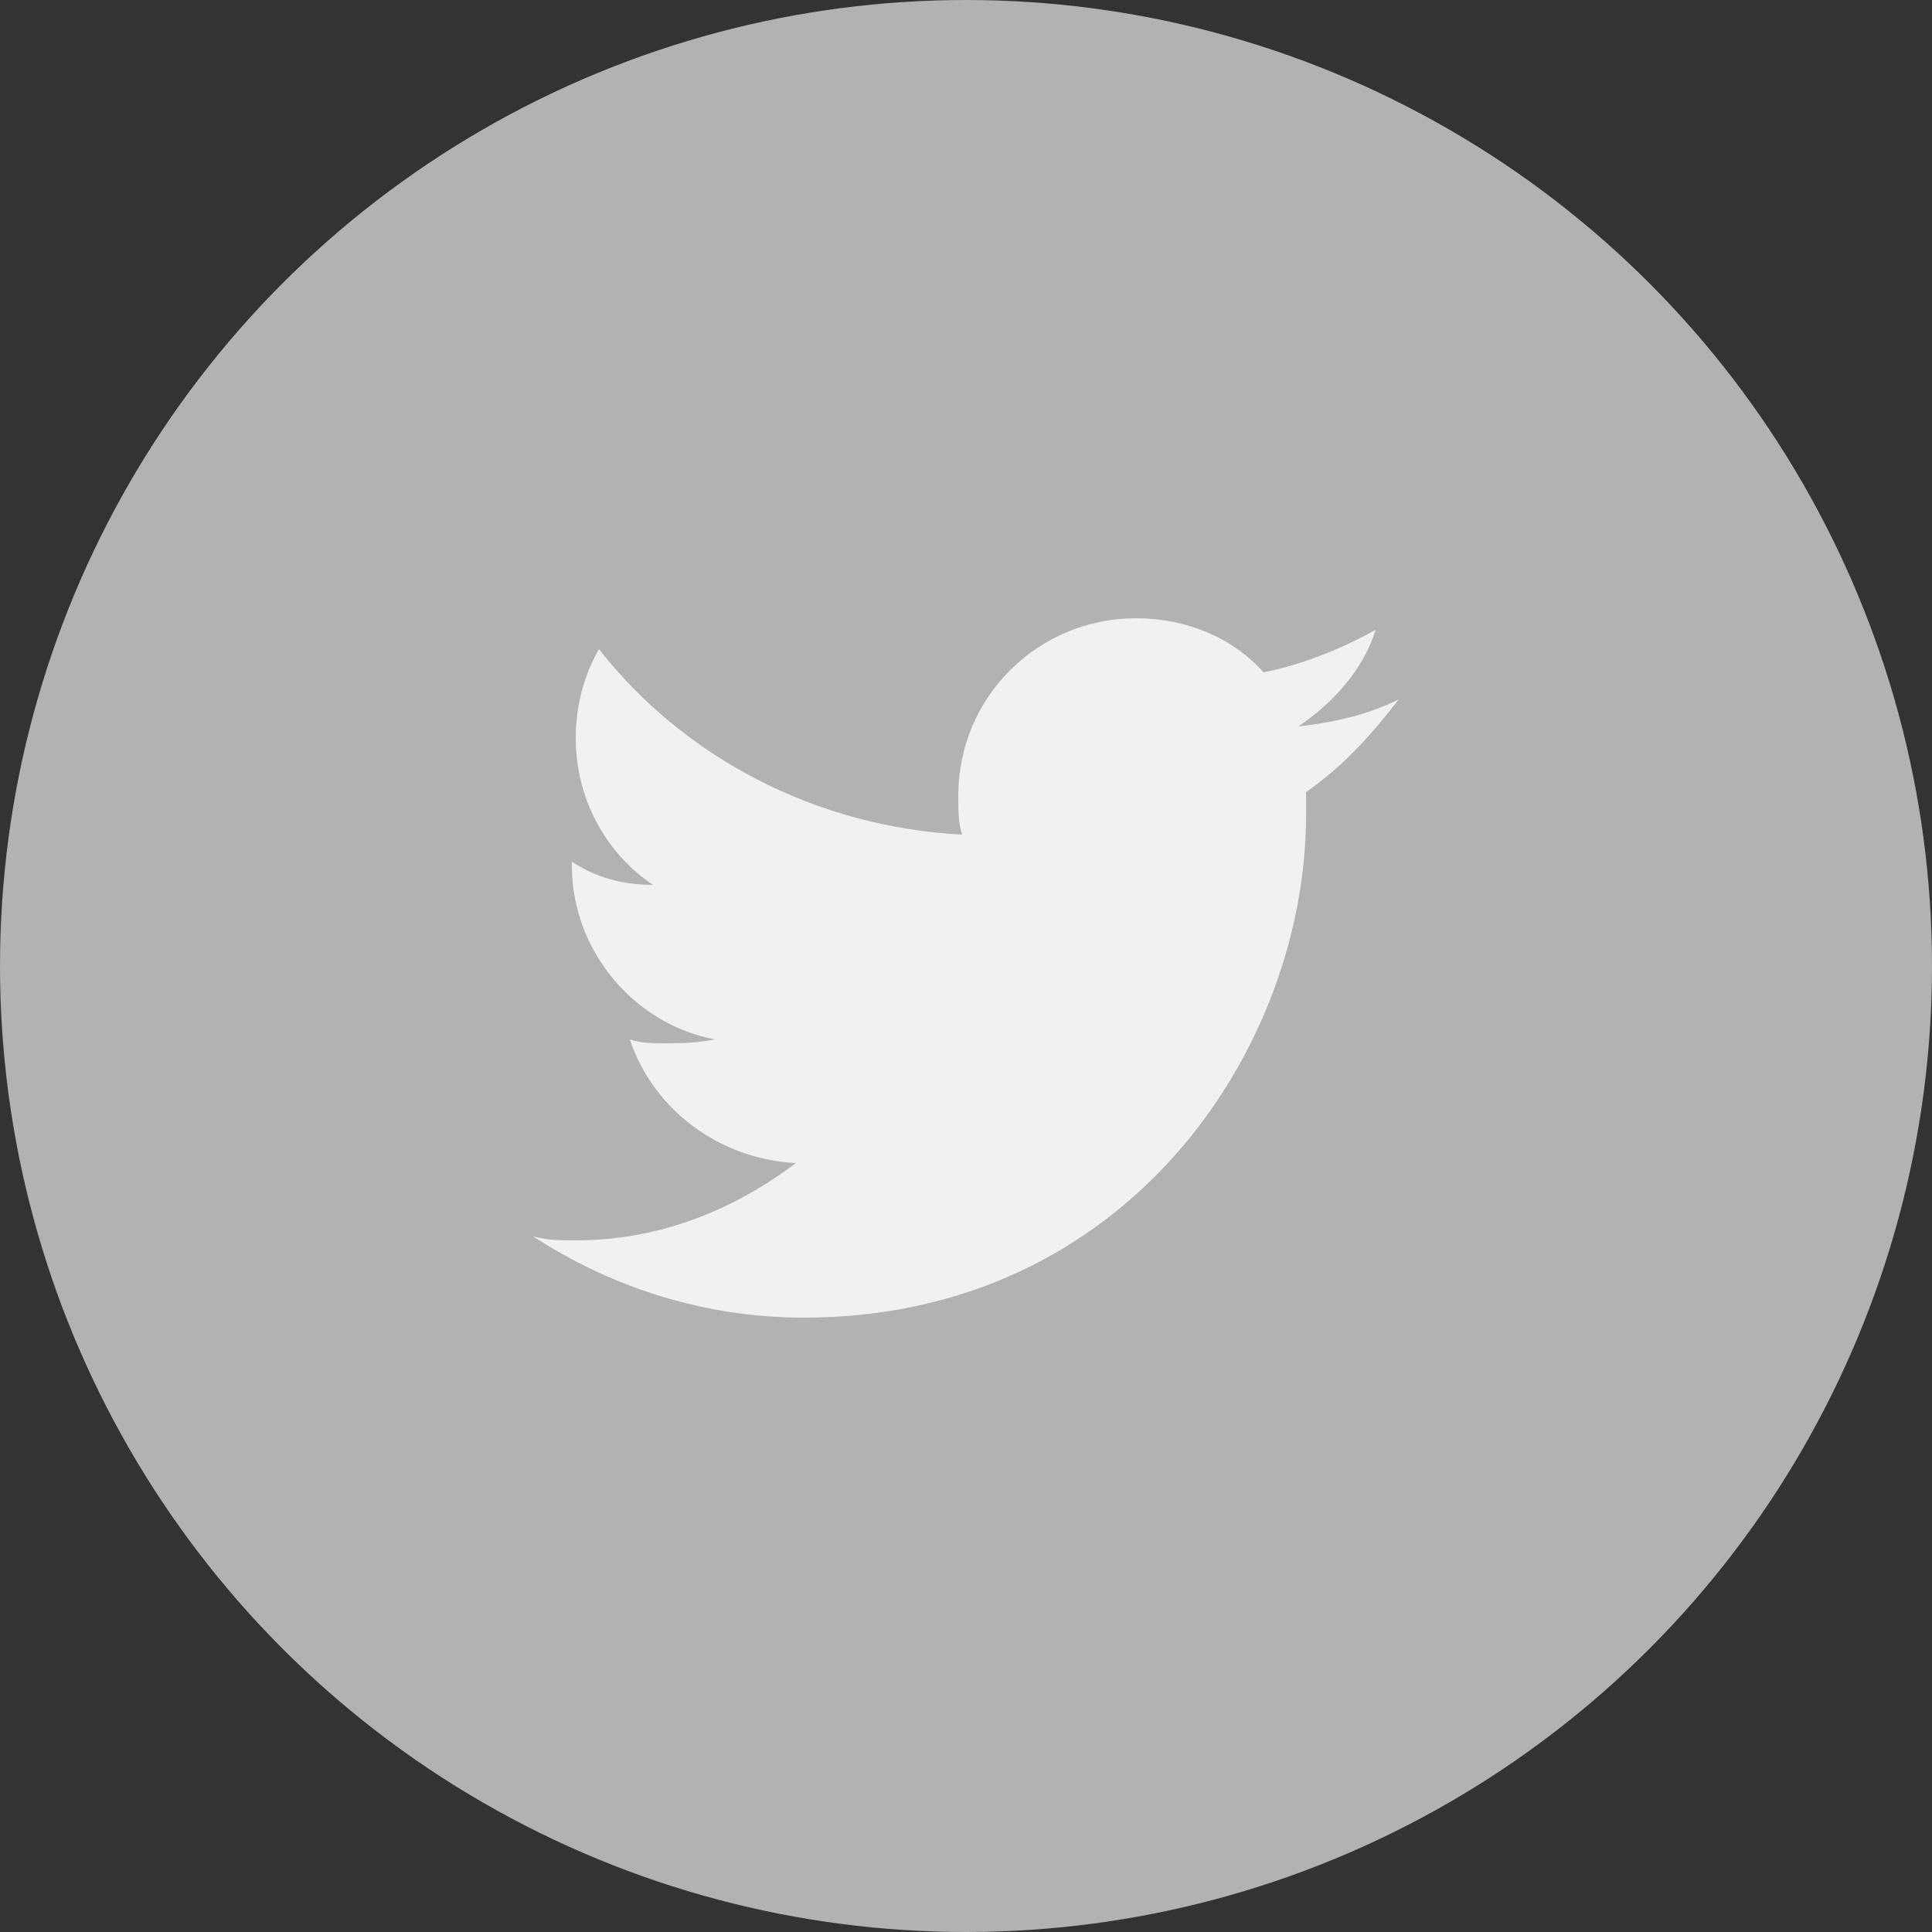 <?xml version="1.0" encoding="utf-8"?>
<!-- Generator: Adobe Illustrator 24.1.0, SVG Export Plug-In . SVG Version: 6.00 Build 0)  -->
<svg version="1.1" id="Layer_1" xmlns="http://www.w3.org/2000/svg" xmlns:xlink="http://www.w3.org/1999/xlink" x="0px" y="0px"
	 viewBox="0 0 50 50" style="enable-background:new 0 0 50 50;" xml:space="preserve">
<rect x="0" y="0" width="50" height="50" fill="#333333" stroke="none"/>
<style type="text/css">
	.st0{fill:#B3B2B2;}
	.st1{fill:#F1F1F1;}
</style>
<g>
	<circle class="st0" cx="25" cy="25" r="25"/>
	<g>
		<path class="st1" d="M36.2,18.1c-0.8,0.4-1.7,0.6-2.6,0.7c0.9-0.6,1.7-1.5,2-2.5c-0.9,0.5-1.9,0.9-2.9,1.1c-0.8-0.9-2-1.4-3.3-1.4
			c-2.5,0-4.6,2-4.6,4.6c0,0.4,0,0.7,0.1,1c-3.8-0.2-7.2-2-9.4-4.8c-0.4,0.7-0.6,1.5-0.6,2.3c0,1.6,0.8,3,2,3.8
			c-0.8,0-1.5-0.2-2.1-0.6c0,0,0,0,0,0.1c0,2.2,1.6,4.1,3.7,4.5C18,27,17.6,27,17.2,27c-0.3,0-0.6,0-0.9-0.1
			c0.6,1.8,2.3,3.1,4.3,3.2c-1.6,1.2-3.5,2-5.7,2c-0.4,0-0.7,0-1.1-0.1c2,1.3,4.4,2.1,7,2.1c8.4,0,13-7,13-13c0-0.2,0-0.4,0-0.6
			C34.8,19.8,35.5,19,36.2,18.1z"/>
	</g>
</g>
</svg>
